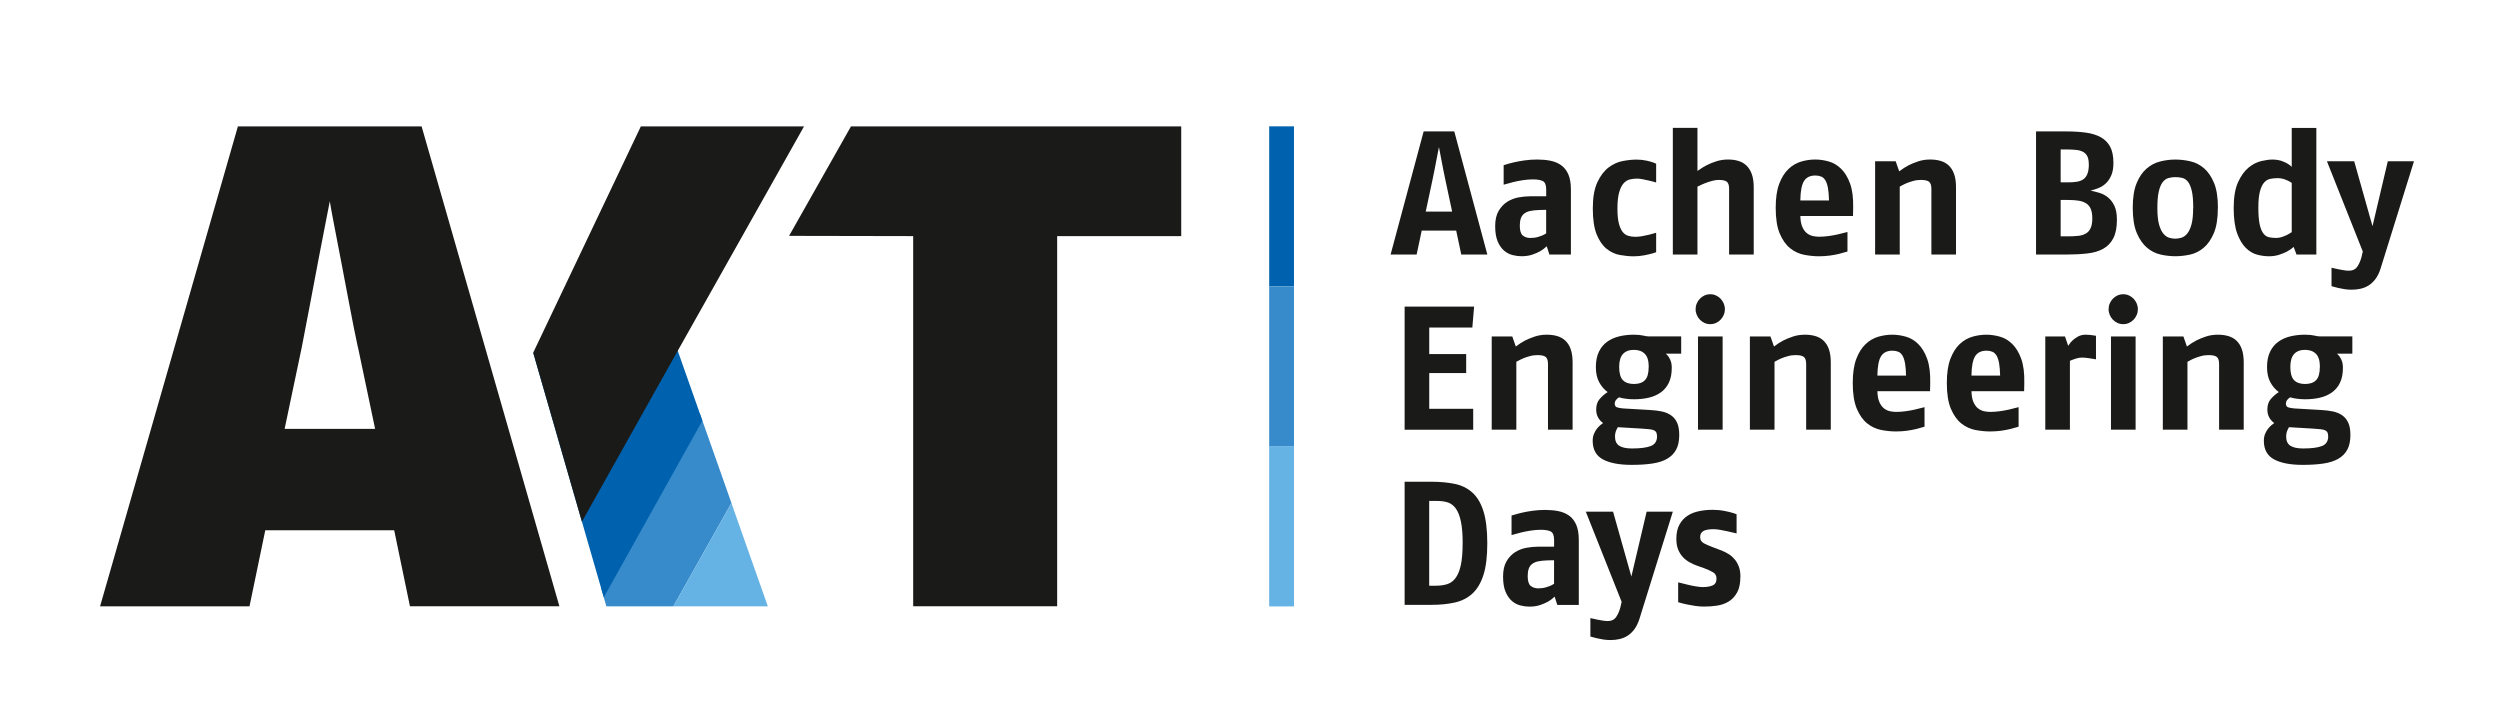 <?xml version="1.0" encoding="UTF-8"?>
<svg id="Ebene_1" data-name="Ebene 1" xmlns="http://www.w3.org/2000/svg" viewBox="0 0 605.11 174.77">
  <defs>
    <style>
      .cls-1 {
        fill: #0062ae;
      }

      .cls-2 {
        fill: #1a1a18;
      }

      .cls-3 {
        stroke: #0062ae;
      }

      .cls-3, .cls-4, .cls-5, .cls-6, .cls-7 {
        fill: none;
      }

      .cls-3, .cls-6, .cls-7 {
        stroke-miterlimit: 10;
        stroke-width: 6px;
      }

      .cls-8 {
        fill: #65b2e4;
      }

      .cls-4 {
        stroke-linecap: round;
        stroke-linejoin: round;
        stroke-width: 0px;
      }

      .cls-4, .cls-7 {
        stroke: #378bcb;
      }

      .cls-6 {
        stroke: #65b2e4;
      }

      .cls-9 {
        fill: #378bcb;
      }
    </style>
  </defs>
  <g>
    <path class="cls-2" d="m353.69,61.6l-1.23-5.79h-8.34l-1.23,5.79h-6.3l8-29.8h7.41l8,29.8h-6.3Zm-3.79-17.79c-.2-.88-.39-1.8-.57-2.77-.19-.96-.36-1.85-.51-2.66-.16-.81-.33-1.74-.53-2.79-.2,1.02-.38,1.93-.53,2.72-.16.79-.33,1.68-.51,2.66-.19.98-.38,1.92-.58,2.83l-1.58,7.41h6.39l-1.58-7.41Z"/>
    <path class="cls-2" d="m375.02,61.6l-.64-2c-.54.51-1.07.92-1.6,1.21-.53.3-1.16.57-1.92.83-.75.25-1.61.38-2.58.38-.68,0-1.4-.09-2.15-.28-.75-.18-1.44-.54-2.06-1.06-.62-.53-1.14-1.26-1.55-2.21-.41-.95-.62-2.19-.62-3.72s.28-2.77.85-3.73c.57-.95,1.27-1.69,2.11-2.21s1.75-.87,2.72-1.04c.98-.17,1.89-.26,2.75-.26h3.92v-1.62c0-1.11-.28-1.79-.83-2.07-.55-.27-1.34-.4-2.36-.4-.79,0-1.61.06-2.45.19-.84.13-1.6.28-2.3.45-.7.17-1.48.38-2.36.64v-4.73c.91-.28,1.73-.51,2.47-.68.74-.17,1.6-.33,2.58-.47.98-.14,2.01-.21,3.09-.21s2.15.09,3.13.28,1.84.54,2.6,1.06,1.34,1.26,1.77,2.21c.43.95.64,2.21.64,3.77v15.67h-5.19Zm-.77-10.81l-1.7.04c-.85.03-1.57.11-2.15.23s-1.06.33-1.45.62c-.38.28-.66.67-.83,1.15-.17.48-.26,1.08-.26,1.79,0,1.19.24,1.99.72,2.38.48.4,1.11.6,1.87.6.68,0,1.32-.09,1.92-.28.6-.18,1.05-.36,1.36-.53s.48-.27.51-.3v-5.7Z"/>
    <path class="cls-2" d="m400.86,61.05c-.06.03-.32.11-.79.26-.47.14-1.13.3-2,.47-.87.17-1.74.26-2.62.26-1.08,0-2.2-.11-3.36-.32-1.16-.21-2.24-.71-3.21-1.49-.98-.78-1.78-1.94-2.41-3.47-.62-1.53-.94-3.63-.94-6.3s.37-4.79,1.11-6.36c.74-1.58,1.65-2.77,2.72-3.58,1.08-.81,2.23-1.33,3.45-1.55,1.22-.23,2.31-.34,3.28-.34.91,0,1.74.09,2.49.26s1.31.33,1.66.47c.35.14.56.23.62.26v4.55c-.68-.2-1.27-.35-1.77-.47-.5-.11-1.01-.22-1.53-.32s-.97-.15-1.34-.15c-.6,0-1.18.07-1.75.21-.57.14-1.07.46-1.51.96-.44.5-.79,1.23-1.06,2.19-.27.96-.41,2.26-.41,3.87,0,1.5.11,2.7.34,3.6.23.89.53,1.58.92,2.07.38.48.84.8,1.38.96.54.16,1.12.23,1.75.23.45,0,.97-.05,1.55-.15.58-.1,1.13-.21,1.64-.34s1.11-.29,1.79-.49v4.72Z"/>
    <path class="cls-2" d="m418.52,61.6v-15.92c0-.82-.18-1.38-.53-1.68-.36-.3-1.03-.45-2.02-.45-.51,0-1.06.08-1.66.26-.6.17-1.15.35-1.66.55-.51.2-1.11.47-1.79.81v16.43h-5.96v-30.65h5.96v10.43c.79-.57,1.53-1.03,2.21-1.38.68-.35,1.47-.67,2.36-.96.89-.28,1.82-.43,2.79-.43s1.79.11,2.55.34c.77.23,1.43.61,1.98,1.15s.98,1.23,1.28,2.09.45,1.9.45,3.15v16.26h-5.96Z"/>
    <path class="cls-2" d="m448.49,52.28h-12.73c.03,1.11.19,1.99.49,2.66s.67,1.17,1.11,1.51c.44.34.92.57,1.43.68.51.11,1.01.17,1.49.17.77,0,1.55-.06,2.36-.17.81-.11,1.55-.25,2.21-.4s1.44-.35,2.32-.58v4.73c-.74.23-1.43.42-2.06.57-.64.16-1.38.29-2.21.41-.84.11-1.71.17-2.62.17-1.16,0-2.36-.12-3.6-.36-1.24-.24-2.36-.77-3.38-1.58-1.02-.81-1.85-1.99-2.51-3.53-.66-1.55-.99-3.62-.99-6.24,0-2.38.28-4.33.85-5.83.57-1.5,1.31-2.7,2.24-3.58.92-.88,1.95-1.48,3.09-1.81s2.27-.49,3.41-.49c1.05,0,2.13.16,3.24.47,1.11.31,2.11.9,3,1.77.89.87,1.62,2.06,2.17,3.58s.8,3.48.75,5.9l-.04,1.96Zm-5.79-3.75c-.03-1.22-.11-2.22-.25-3-.14-.78-.35-1.4-.61-1.85-.27-.45-.61-.77-1.02-.94-.41-.17-.88-.26-1.42-.26-1.27,0-2.19.45-2.75,1.34-.56.89-.86,2.46-.89,4.7h6.94Z"/>
    <path class="cls-2" d="m467.48,61.6v-15.92c0-.82-.19-1.38-.55-1.68-.37-.3-1.04-.45-2-.45-.65,0-1.28.08-1.89.26-.61.17-1.15.35-1.62.55-.47.2-1,.47-1.6.81v16.43h-5.96v-22.56h4.98l.85,2.43c.79-.6,1.53-1.07,2.21-1.43.68-.35,1.48-.68,2.38-.98.91-.3,1.87-.45,2.9-.45.94,0,1.79.11,2.55.34.77.23,1.43.6,1.98,1.13.55.53.98,1.21,1.28,2.07.3.85.45,1.92.45,3.19v16.26h-5.96Z"/>
    <path class="cls-2" d="m512.39,53.09c0,1.9-.28,3.41-.85,4.53-.57,1.12-1.38,1.98-2.45,2.58-1.06.6-2.36.98-3.87,1.15-1.52.17-3.21.26-5.09.26h-7.32v-29.8h7.32c1.7,0,3.26.09,4.66.28,1.41.18,2.61.55,3.62,1.09,1.01.54,1.78,1.31,2.32,2.3.54.99.81,2.31.81,3.96,0,1.19-.17,2.19-.51,2.98-.34.79-.77,1.44-1.3,1.94-.53.5-1.12.88-1.79,1.15-.67.27-1.31.48-1.94.62.68.14,1.4.33,2.15.55.75.23,1.44.59,2.06,1.09.62.5,1.14,1.17,1.55,2.02.41.85.62,1.96.62,3.32Zm-6.81-13.33c0-.82-.12-1.47-.36-1.94-.24-.47-.58-.82-1.02-1.06-.44-.24-.99-.4-1.64-.47-.65-.07-1.39-.11-2.21-.11h-1.58v7.96h1.79c.79,0,1.5-.05,2.13-.15.62-.1,1.15-.3,1.58-.6.42-.3.75-.74.98-1.32.23-.58.34-1.35.34-2.32Zm.85,13.11c0-.96-.13-1.74-.38-2.32-.25-.58-.63-1.03-1.13-1.34-.5-.31-1.11-.53-1.83-.64s-1.57-.17-2.53-.17h-1.79v8.81h1.66c.91,0,1.73-.04,2.47-.11.74-.07,1.37-.25,1.89-.53.53-.28.93-.72,1.21-1.3.28-.58.43-1.38.43-2.41Z"/>
    <path class="cls-2" d="m536.82,50.32c0,2.55-.33,4.6-.98,6.13-.65,1.53-1.48,2.72-2.49,3.55-1.01.84-2.11,1.38-3.32,1.64-1.21.25-2.38.38-3.51.38s-2.31-.13-3.53-.4c-1.22-.27-2.33-.82-3.32-1.66-.99-.84-1.82-2.02-2.47-3.55-.65-1.53-.98-3.56-.98-6.09s.31-4.46.94-5.98c.62-1.52,1.43-2.7,2.43-3.55.99-.85,2.1-1.43,3.32-1.72,1.22-.3,2.43-.45,3.62-.45s2.36.14,3.58.41c1.22.27,2.33.82,3.32,1.66.99.84,1.81,2.02,2.45,3.55.64,1.53.96,3.56.96,6.09Zm-5.96.02c0-1.73-.11-3.09-.34-4.1-.23-1-.54-1.75-.94-2.25-.4-.49-.86-.81-1.38-.93-.53-.13-1.09-.19-1.68-.19s-1.16.08-1.68.23c-.53.16-.99.49-1.38,1-.4.51-.71,1.26-.94,2.25-.23.99-.34,2.32-.34,3.99s.13,2.99.4,3.97c.27.98.62,1.72,1.04,2.23.43.51.89.84,1.4,1,.51.16,1.01.23,1.49.23s.98-.08,1.49-.23c.51-.16.98-.49,1.4-1,.43-.51.77-1.25,1.04-2.23s.4-2.3.4-3.97Z"/>
    <path class="cls-2" d="m555.85,61.6l-.68-1.83c-.57.48-1.11.86-1.64,1.13s-1.16.53-1.89.77c-.74.24-1.56.36-2.47.36s-1.82-.13-2.81-.38c-.99-.26-1.92-.8-2.77-1.64-.85-.84-1.55-2.02-2.11-3.55-.55-1.53-.83-3.58-.83-6.13s.35-4.69,1.06-6.24,1.56-2.72,2.55-3.53c.99-.81,2.02-1.33,3.09-1.58,1.06-.24,1.95-.36,2.66-.36.99,0,1.86.16,2.6.47.74.31,1.26.6,1.58.85.31.25.48.41.51.47v-9.45h5.96v30.65h-4.81Zm-1.15-17.33s-.18-.13-.47-.3c-.28-.17-.7-.35-1.23-.55-.54-.2-1.11-.3-1.7-.3-.62,0-1.22.06-1.79.17-.57.11-1.06.41-1.49.89s-.77,1.21-1.02,2.17c-.26.96-.38,2.29-.38,3.96s.11,3.04.32,4,.51,1.7.89,2.19c.38.5.84.8,1.36.92.52.11,1.08.17,1.68.17s1.24-.12,1.85-.36c.61-.24,1.08-.47,1.4-.68s.52-.33.58-.36v-11.92Z"/>
    <path class="cls-2" d="m576.2,65.01c-.31.99-.72,1.82-1.21,2.49-.5.67-1.05,1.19-1.66,1.58-.61.38-1.27.65-1.98.81-.71.16-1.43.23-2.17.23-.57,0-1.14-.04-1.7-.13-.57-.09-1.08-.19-1.55-.3-.47-.11-1-.25-1.6-.42v-4.47c.62.14,1.16.26,1.6.36.44.1.9.18,1.38.25.48.07.89.11,1.23.11.91,0,1.59-.33,2.04-1s.79-1.46,1.02-2.36l.3-1.28-8.68-21.84h6.6l4.43,15.71,3.7-15.71h6.34l-8.09,25.97Z"/>
    <path class="cls-2" d="m356.37,79.27h-10.43v6.43h8.94v4.6h-8.94v8.64h10.64v5.07h-16.6v-29.8h16.82l-.43,5.07Z"/>
    <path class="cls-2" d="m374.68,104v-15.92c0-.82-.19-1.38-.55-1.68-.37-.3-1.04-.45-2-.45-.65,0-1.28.08-1.89.26-.61.17-1.15.35-1.62.55-.47.2-1,.47-1.6.81v16.43h-5.96v-22.56h4.98l.85,2.43c.79-.6,1.53-1.07,2.21-1.43.68-.35,1.48-.68,2.38-.98s1.87-.45,2.9-.45c.94,0,1.79.11,2.55.34.77.23,1.43.6,1.98,1.13.55.53.98,1.21,1.28,2.07.3.85.45,1.92.45,3.19v16.26h-5.96Z"/>
    <path class="cls-2" d="m403.2,85.61s.15.14.36.34c.21.2.45.57.7,1.11.26.54.38,1.19.38,1.96,0,1.42-.23,2.62-.7,3.6-.47.98-1.12,1.77-1.96,2.36-.84.6-1.81,1.02-2.92,1.28-1.11.26-2.3.38-3.58.38-.68,0-1.33-.04-1.96-.13-.62-.08-1.18-.2-1.66-.34-.31.2-.56.43-.75.68-.18.25-.28.53-.28.81,0,.48.18.79.53.92s.86.22,1.51.28l6.56.38c1.05.06,2,.18,2.85.36.85.19,1.59.5,2.21.94.62.44,1.11,1.04,1.45,1.79.34.75.51,1.74.51,2.96,0,1.45-.25,2.63-.75,3.55-.5.92-1.23,1.66-2.19,2.21-.96.55-2.16.94-3.6,1.15-1.43.21-3.09.32-4.96.32-3.04,0-5.37-.45-7-1.34-1.63-.89-2.45-2.39-2.45-4.49,0-.62.1-1.18.3-1.66.2-.48.44-.9.72-1.26.28-.35.56-.64.83-.87.27-.23.49-.4.66-.51-.48-.34-.88-.78-1.19-1.32-.31-.54-.47-1.19-.47-1.96,0-1.05.28-1.9.85-2.55.57-.65,1.21-1.21,1.92-1.66-.85-.62-1.54-1.43-2.06-2.41-.53-.98-.79-2.19-.79-3.64s.24-2.67.72-3.68,1.14-1.82,1.98-2.43,1.81-1.05,2.92-1.32c1.11-.27,2.3-.41,3.58-.41.51,0,.94.02,1.3.06.35.04.67.09.94.15.27.06.52.11.74.15.23.04.47.06.72.06h7.75v4.17h-3.75Zm-2.13,20.01c0-.4-.06-.71-.17-.94-.11-.23-.3-.4-.57-.53-.27-.13-.65-.21-1.13-.26-.48-.04-1.11-.09-1.87-.15l-5.75-.34c-.2.34-.36.69-.49,1.04-.13.35-.19.76-.19,1.21,0,1.05.34,1.79,1.02,2.24.68.44,1.7.66,3.07.66,2.07,0,3.6-.2,4.6-.6.99-.4,1.49-1.18,1.49-2.34Zm-2-16.81c0-1.48-.32-2.53-.96-3.17s-1.51-.96-2.62-.96c-1.16,0-2.05.33-2.66,1-.61.67-.92,1.71-.92,3.13,0,1.5.3,2.57.89,3.19.6.62,1.49.94,2.68.94s2.09-.31,2.68-.94c.6-.62.89-1.69.89-3.19Z"/>
    <path class="cls-2" d="m417.5,74.84c0,.48-.09.94-.28,1.38-.19.44-.43.82-.75,1.15-.31.33-.68.59-1.11.79s-.89.3-1.4.3-.98-.1-1.41-.3-.79-.46-1.11-.79c-.31-.33-.56-.71-.75-1.15-.18-.44-.28-.9-.28-1.38s.09-.94.28-1.38c.18-.44.43-.82.75-1.15.31-.33.68-.59,1.11-.79.43-.2.89-.3,1.41-.3s.98.1,1.4.3c.43.2.79.46,1.11.79.31.33.56.71.75,1.15.18.44.28.9.28,1.38Zm-6.51,29.16v-22.56h5.96v22.56h-5.96Z"/>
    <path class="cls-2" d="m437.17,104v-15.92c0-.82-.19-1.38-.55-1.68-.37-.3-1.04-.45-2-.45-.65,0-1.28.08-1.89.26-.61.17-1.15.35-1.62.55-.47.2-1,.47-1.6.81v16.43h-5.96v-22.56h4.98l.85,2.43c.79-.6,1.53-1.07,2.21-1.43.68-.35,1.48-.68,2.38-.98s1.87-.45,2.9-.45c.94,0,1.79.11,2.55.34.77.23,1.43.6,1.98,1.13.55.53.98,1.21,1.28,2.07.3.85.45,1.92.45,3.19v16.26h-5.96Z"/>
    <path class="cls-2" d="m467.14,94.68h-12.73c.03,1.11.19,1.99.49,2.66s.67,1.17,1.11,1.51c.44.34.92.57,1.43.68.51.11,1.01.17,1.49.17.77,0,1.55-.06,2.36-.17.81-.11,1.55-.25,2.21-.4s1.44-.35,2.32-.58v4.73c-.74.23-1.43.42-2.06.57-.64.16-1.38.29-2.21.41-.84.11-1.71.17-2.62.17-1.16,0-2.36-.12-3.6-.36-1.24-.24-2.36-.77-3.38-1.58-1.02-.81-1.85-1.99-2.51-3.53-.66-1.55-.99-3.62-.99-6.24,0-2.38.28-4.33.85-5.83.57-1.5,1.31-2.7,2.24-3.58.92-.88,1.95-1.48,3.09-1.81s2.27-.49,3.41-.49c1.05,0,2.13.16,3.24.47,1.11.31,2.11.9,3,1.77.89.87,1.62,2.06,2.17,3.58s.8,3.48.75,5.9l-.04,1.96Zm-5.79-3.75c-.03-1.22-.11-2.22-.25-3-.14-.78-.35-1.4-.61-1.85-.27-.45-.61-.77-1.02-.94-.41-.17-.88-.26-1.42-.26-1.27,0-2.19.45-2.75,1.34-.56.89-.86,2.46-.89,4.7h6.94Z"/>
    <path class="cls-2" d="m489.91,94.68h-12.73c.03,1.11.19,1.99.49,2.66s.67,1.17,1.11,1.51c.44.34.92.57,1.43.68.51.11,1.01.17,1.49.17.77,0,1.55-.06,2.36-.17.81-.11,1.55-.25,2.21-.4s1.44-.35,2.32-.58v4.73c-.74.23-1.43.42-2.06.57-.64.16-1.38.29-2.21.41-.84.11-1.71.17-2.62.17-1.16,0-2.36-.12-3.6-.36-1.24-.24-2.36-.77-3.38-1.58-1.02-.81-1.85-1.99-2.51-3.53-.66-1.55-.99-3.62-.99-6.24,0-2.38.28-4.33.85-5.83.57-1.5,1.31-2.7,2.24-3.58.92-.88,1.95-1.48,3.09-1.81s2.27-.49,3.41-.49c1.05,0,2.13.16,3.24.47,1.11.31,2.11.9,3,1.77.89.87,1.62,2.06,2.17,3.58s.8,3.48.75,5.9l-.04,1.96Zm-5.79-3.75c-.03-1.22-.11-2.22-.25-3-.14-.78-.35-1.4-.61-1.85-.27-.45-.61-.77-1.02-.94-.41-.17-.88-.26-1.42-.26-1.27,0-2.19.45-2.75,1.34-.56.89-.86,2.46-.89,4.7h6.94Z"/>
    <path class="cls-2" d="m507.32,86.98c-.06,0-.26-.04-.6-.11-.34-.07-.79-.14-1.36-.21-.57-.07-1.05-.11-1.45-.11-.42,0-.87.07-1.34.21-.47.14-.84.27-1.11.38-.27.11-.42.18-.45.21v16.65h-5.96v-22.56h4.77l.77,2.26c.37-.57.73-1.01,1.09-1.34.35-.33.79-.63,1.32-.92.53-.28,1.13-.43,1.81-.43.74,0,1.58.09,2.51.26v5.7Z"/>
    <path class="cls-2" d="m517.46,74.84c0,.48-.09.94-.28,1.38-.19.44-.43.82-.75,1.15-.31.33-.68.59-1.11.79s-.89.3-1.4.3-.98-.1-1.41-.3-.79-.46-1.11-.79c-.31-.33-.56-.71-.75-1.15-.18-.44-.28-.9-.28-1.38s.09-.94.28-1.38c.18-.44.43-.82.75-1.15.31-.33.68-.59,1.11-.79.43-.2.89-.3,1.41-.3s.98.1,1.4.3c.43.2.79.46,1.11.79.31.33.56.71.75,1.15.18.44.28.9.28,1.38Zm-6.51,29.16v-22.56h5.96v22.56h-5.96Z"/>
    <path class="cls-2" d="m537.12,104v-15.92c0-.82-.19-1.38-.55-1.68-.37-.3-1.04-.45-2-.45-.65,0-1.28.08-1.89.26-.61.17-1.15.35-1.62.55-.47.2-1,.47-1.6.81v16.43h-5.96v-22.56h4.98l.85,2.43c.79-.6,1.53-1.07,2.21-1.43.68-.35,1.48-.68,2.38-.98s1.87-.45,2.9-.45c.94,0,1.79.11,2.55.34.77.23,1.43.6,1.98,1.13.55.53.98,1.21,1.28,2.07.3.85.45,1.92.45,3.19v16.26h-5.96Z"/>
    <path class="cls-2" d="m565.65,85.61s.15.14.36.34c.21.2.45.57.7,1.11.26.54.38,1.19.38,1.96,0,1.42-.23,2.62-.7,3.6-.47.98-1.12,1.77-1.96,2.36-.84.6-1.81,1.02-2.92,1.28-1.11.26-2.3.38-3.58.38-.68,0-1.33-.04-1.96-.13-.62-.08-1.18-.2-1.66-.34-.31.2-.56.43-.75.68-.18.25-.28.53-.28.81,0,.48.18.79.53.92s.86.22,1.51.28l6.56.38c1.05.06,2,.18,2.85.36.85.19,1.59.5,2.21.94.62.44,1.11,1.04,1.45,1.79.34.75.51,1.74.51,2.96,0,1.45-.25,2.63-.75,3.55-.5.92-1.23,1.66-2.19,2.21-.96.55-2.16.94-3.6,1.15-1.43.21-3.09.32-4.96.32-3.04,0-5.37-.45-7-1.34-1.63-.89-2.45-2.39-2.45-4.49,0-.62.1-1.18.3-1.66.2-.48.44-.9.72-1.26.28-.35.56-.64.83-.87.27-.23.49-.4.66-.51-.48-.34-.88-.78-1.19-1.32-.31-.54-.47-1.19-.47-1.96,0-1.05.28-1.9.85-2.55.57-.65,1.21-1.21,1.92-1.66-.85-.62-1.54-1.43-2.06-2.41-.53-.98-.79-2.19-.79-3.64s.24-2.67.72-3.68,1.14-1.82,1.98-2.43,1.81-1.05,2.92-1.32c1.11-.27,2.3-.41,3.58-.41.51,0,.94.02,1.3.06.35.04.67.09.94.15.27.06.52.11.74.15.23.04.47.06.72.06h7.75v4.17h-3.75Zm-2.13,20.01c0-.4-.06-.71-.17-.94-.11-.23-.3-.4-.57-.53-.27-.13-.65-.21-1.13-.26-.48-.04-1.11-.09-1.87-.15l-5.75-.34c-.2.34-.36.69-.49,1.04-.13.35-.19.76-.19,1.21,0,1.05.34,1.79,1.02,2.24.68.44,1.7.66,3.07.66,2.07,0,3.6-.2,4.6-.6.99-.4,1.49-1.18,1.49-2.34Zm-2-16.81c0-1.48-.32-2.53-.96-3.17s-1.51-.96-2.62-.96c-1.16,0-2.05.33-2.66,1-.61.67-.92,1.71-.92,3.13,0,1.5.3,2.57.89,3.19.6.62,1.49.94,2.68.94s2.09-.31,2.68-.94c.6-.62.89-1.69.89-3.19Z"/>
    <path class="cls-2" d="m359.99,131.51c0,3.18-.31,5.74-.94,7.68-.62,1.94-1.53,3.45-2.7,4.51s-2.6,1.78-4.28,2.15c-1.67.37-3.55.55-5.62.55h-6.47v-29.8h6.47c2.07,0,3.94.17,5.62.51s3.1,1.04,4.28,2.09,2.08,2.55,2.7,4.51c.62,1.96.94,4.55.94,7.79Zm-5.96,0c0-2.19-.14-3.95-.43-5.3-.28-1.35-.7-2.39-1.23-3.13-.54-.74-1.19-1.23-1.94-1.47s-1.61-.36-2.58-.36h-1.92v20.52h1.58c1.02,0,1.93-.12,2.72-.36.79-.24,1.48-.72,2.04-1.45s1-1.76,1.3-3.11c.3-1.35.45-3.13.45-5.34Z"/>
    <path class="cls-2" d="m376.93,146.41l-.64-2c-.54.51-1.07.92-1.6,1.21-.53.3-1.16.57-1.92.83-.75.25-1.61.38-2.58.38-.68,0-1.4-.09-2.15-.28-.75-.18-1.44-.54-2.06-1.06-.62-.53-1.14-1.26-1.55-2.21-.41-.95-.62-2.19-.62-3.72s.28-2.77.85-3.73c.57-.95,1.27-1.69,2.11-2.21s1.75-.87,2.72-1.04c.98-.17,1.89-.26,2.75-.26h3.92v-1.62c0-1.11-.28-1.79-.83-2.07-.55-.27-1.34-.4-2.36-.4-.79,0-1.61.06-2.45.19-.84.13-1.6.28-2.3.45-.7.17-1.48.38-2.36.64v-4.73c.91-.28,1.73-.51,2.47-.68.74-.17,1.6-.33,2.58-.47.98-.14,2.01-.21,3.09-.21s2.15.09,3.13.28,1.84.54,2.6,1.06,1.34,1.26,1.77,2.21c.43.95.64,2.21.64,3.77v15.67h-5.19Zm-.77-10.81l-1.7.04c-.85.03-1.57.11-2.15.23s-1.06.33-1.45.62c-.38.28-.66.67-.83,1.15-.17.48-.26,1.08-.26,1.79,0,1.19.24,1.99.72,2.38.48.4,1.11.6,1.87.6.68,0,1.32-.09,1.92-.28.6-.18,1.05-.36,1.36-.53s.48-.27.51-.3v-5.7Z"/>
    <path class="cls-2" d="m396.81,149.81c-.31.99-.72,1.82-1.21,2.49-.5.67-1.05,1.19-1.66,1.58-.61.38-1.27.65-1.98.81-.71.16-1.43.23-2.17.23-.57,0-1.14-.04-1.7-.13-.57-.09-1.08-.19-1.55-.3-.47-.11-1-.25-1.6-.42v-4.47c.62.14,1.16.26,1.6.36.44.1.9.18,1.38.25.48.07.89.11,1.23.11.91,0,1.59-.33,2.04-1s.79-1.46,1.02-2.36l.3-1.28-8.68-21.84h6.6l4.43,15.71,3.7-15.71h6.34l-8.09,25.97Z"/>
    <path class="cls-2" d="m421.25,139.55c0,1.62-.26,2.9-.79,3.85-.53.95-1.21,1.68-2.04,2.19s-1.78.84-2.83,1-2.1.23-3.15.23c-.71,0-1.43-.06-2.17-.17-.74-.11-1.41-.23-2.02-.36-.61-.13-1.3-.3-2.06-.53v-4.81c.91.23,1.68.42,2.32.58.64.16,1.29.29,1.96.4.67.11,1.23.17,1.68.17.96,0,1.76-.13,2.38-.4.62-.27.94-.82.94-1.64,0-.71-.28-1.23-.85-1.55-.57-.33-1.26-.65-2.09-.96l-1.79-.64c-.57-.2-1.15-.46-1.75-.79-.6-.33-1.14-.74-1.62-1.24-.48-.5-.87-1.11-1.17-1.83-.3-.72-.45-1.6-.45-2.62,0-1.39.25-2.54.75-3.45.5-.91,1.15-1.62,1.96-2.15s1.75-.89,2.81-1.11,2.15-.32,3.26-.32c1.02,0,1.99.09,2.92.28.92.18,1.62.35,2.09.51.47.16.73.25.79.28v4.64c-.82-.2-1.53-.36-2.11-.49-.58-.13-1.18-.25-1.81-.36-.62-.11-1.16-.17-1.62-.17-1.16,0-2,.15-2.51.45s-.77.79-.77,1.47.31,1.19.94,1.51c.62.33,1.36.65,2.21.96l2.13.81c.57.23,1.12.51,1.66.85.54.34,1.01.76,1.43,1.26.41.5.75,1.08,1,1.77.25.68.38,1.48.38,2.38Z"/>
  </g>
  <g>
    <line class="cls-3" x1="310.2" y1="30.58" x2="310.2" y2="69.33"/>
    <line class="cls-7" x1="310.2" y1="69.33" x2="310.2" y2="108.08"/>
    <line class="cls-6" x1="310.2" y1="108.03" x2="310.2" y2="146.78"/>
  </g>
  <g>
    <polyline class="cls-9" points="177.04 121.75 170.78 104 169.36 99.98 145.52 142.42 146.77 146.76 162.98 146.76"/>
    <polyline class="cls-8" points="177.04 121.75 178.19 125.04 185.85 146.76 162.98 146.76"/>
    <line class="cls-4" x1="177.04" y1="121.75" x2="162.98" y2="146.76"/>
  </g>
  <g>
    <path class="cls-2" d="m99.23,146.76l-.3-1.44-3.52-16.98h-31.2l-1.17,5.65-2.65,12.77H24.22L57.58,30.6h44.47l33.35,116.15h-36.17Zm-12.61-62.72c-.66-3.1-1.36-6.55-2.07-10.37-.72-3.82-1.41-7.44-2.07-10.87-.66-3.43-1.24-6.44-1.74-9.04-.5-2.6-.8-4.29-.91-5.06-.11.56-.41,2.1-.91,4.65-.5,2.55-1.08,5.53-1.74,8.96-.66,3.43-1.36,7.08-2.07,10.95-.72,3.87-1.41,7.47-2.07,10.79l-4.15,19.75h21.9l-4.15-19.75Z"/>
    <path class="cls-2" d="m285.92,57.15h-30.04v89.6h-34.85V57.15l-30.04-.06,14.98-26.49h79.94v26.55Z"/>
  </g>
  <g>
    <line class="cls-5" x1="171.3" y1="105.05" x2="147.46" y2="147.48"/>
    <polyline class="cls-1" points="170.01 101.83 163.98 84.73 129.06 85.41 142.65 132.49 144.65 139.41 146.14 144.58"/>
  </g>
  <polygon class="cls-2" points="140.85 126.27 164.05 84.89 194.61 30.6 155.11 30.6 129.06 85.36 129.08 85.41 140.85 126.27"/>
</svg>
